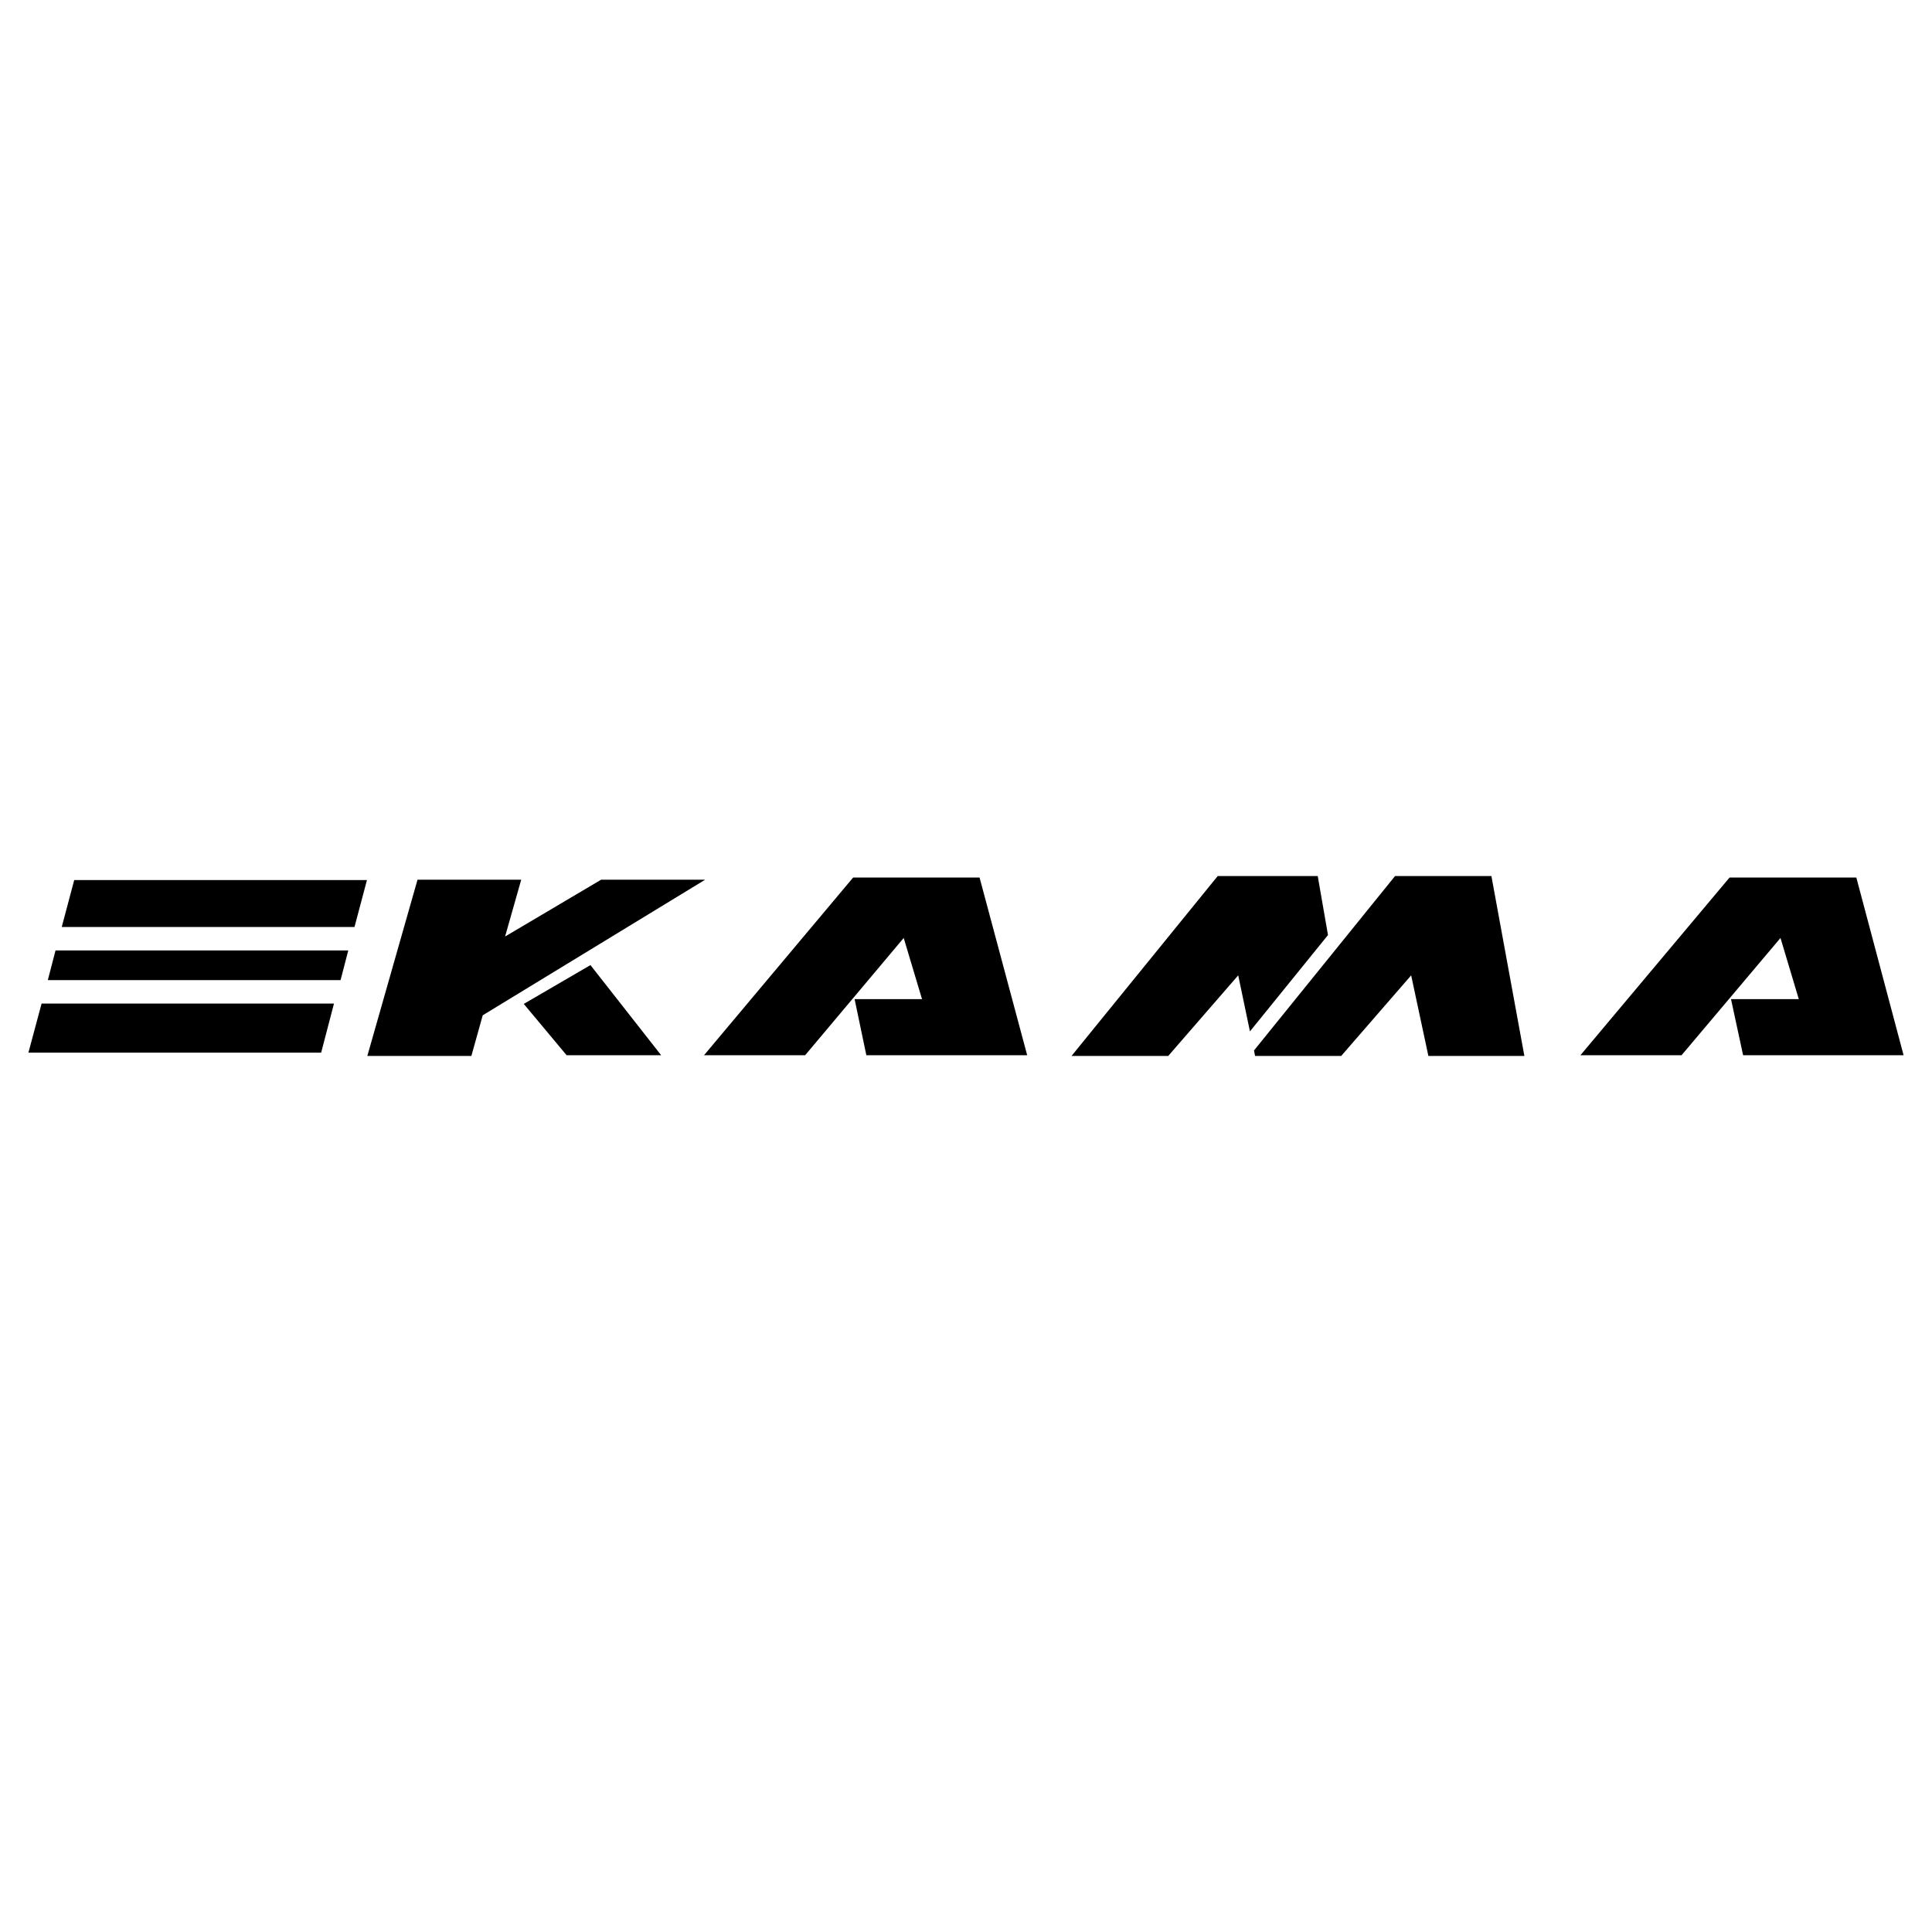 <?xml version="1.0" encoding="utf-8"?>
<!-- Generator: Adobe Illustrator 13.0.0, SVG Export Plug-In . SVG Version: 6.00 Build 14948)  -->
<!DOCTYPE svg PUBLIC "-//W3C//DTD SVG 1.0//EN" "http://www.w3.org/TR/2001/REC-SVG-20010904/DTD/svg10.dtd">
<svg version="1.0" id="Layer_1" xmlns="http://www.w3.org/2000/svg" xmlns:xlink="http://www.w3.org/1999/xlink" x="0px" y="0px"
	 width="192.756px" height="192.756px" viewBox="0 0 192.756 192.756" enable-background="new 0 0 192.756 192.756"
	 xml:space="preserve">
<g>
	<polygon fill-rule="evenodd" clip-rule="evenodd" fill="#FFFFFF" points="0,0 192.756,0 192.756,192.756 0,192.756 0,0 	"/>
	<path fill-rule="evenodd" clip-rule="evenodd" d="M2.834,105.023h29.208l1.279-4.898H4.15L2.834,105.023L2.834,105.023z
		 M33.979,97.785l0.768-2.961H5.54l-0.768,2.961H33.979L33.979,97.785z M35.368,92.485l1.243-4.679H7.404l-1.243,4.679H35.368
		L35.368,92.485z M36.648,105.352h10.381l1.133-4.057L70.351,87.77H59.97l-9.577,5.666l1.608-5.666H41.656L36.648,105.352
		L36.648,105.352z M52.256,100.162l6.653-3.875l7.055,8.993h-9.431L52.256,100.162L52.256,100.162z M102.482,105.279L97.73,87.55
		H85.119l-14.878,17.729h10.089l9.833-11.698l1.828,6.104h-6.726l1.17,5.594H102.482L102.482,105.279z M189.921,105.279
		l-4.715-17.729h-12.648l-14.878,17.729h10.09l9.869-11.698l1.828,6.104h-6.763l1.206,5.594H189.921L189.921,105.279z
		 M106.906,105.352l14.585-17.948h9.979l1.023,5.885l-7.786,9.613l-1.17-5.592l-6.981,8.041H106.906L106.906,105.352z
		 M139.184,87.404h9.614l3.289,17.948h-9.577l-1.718-8.041l-6.981,8.041h-8.591l-0.109-0.547L139.184,87.404L139.184,87.404z"/>
</g>
</svg>
